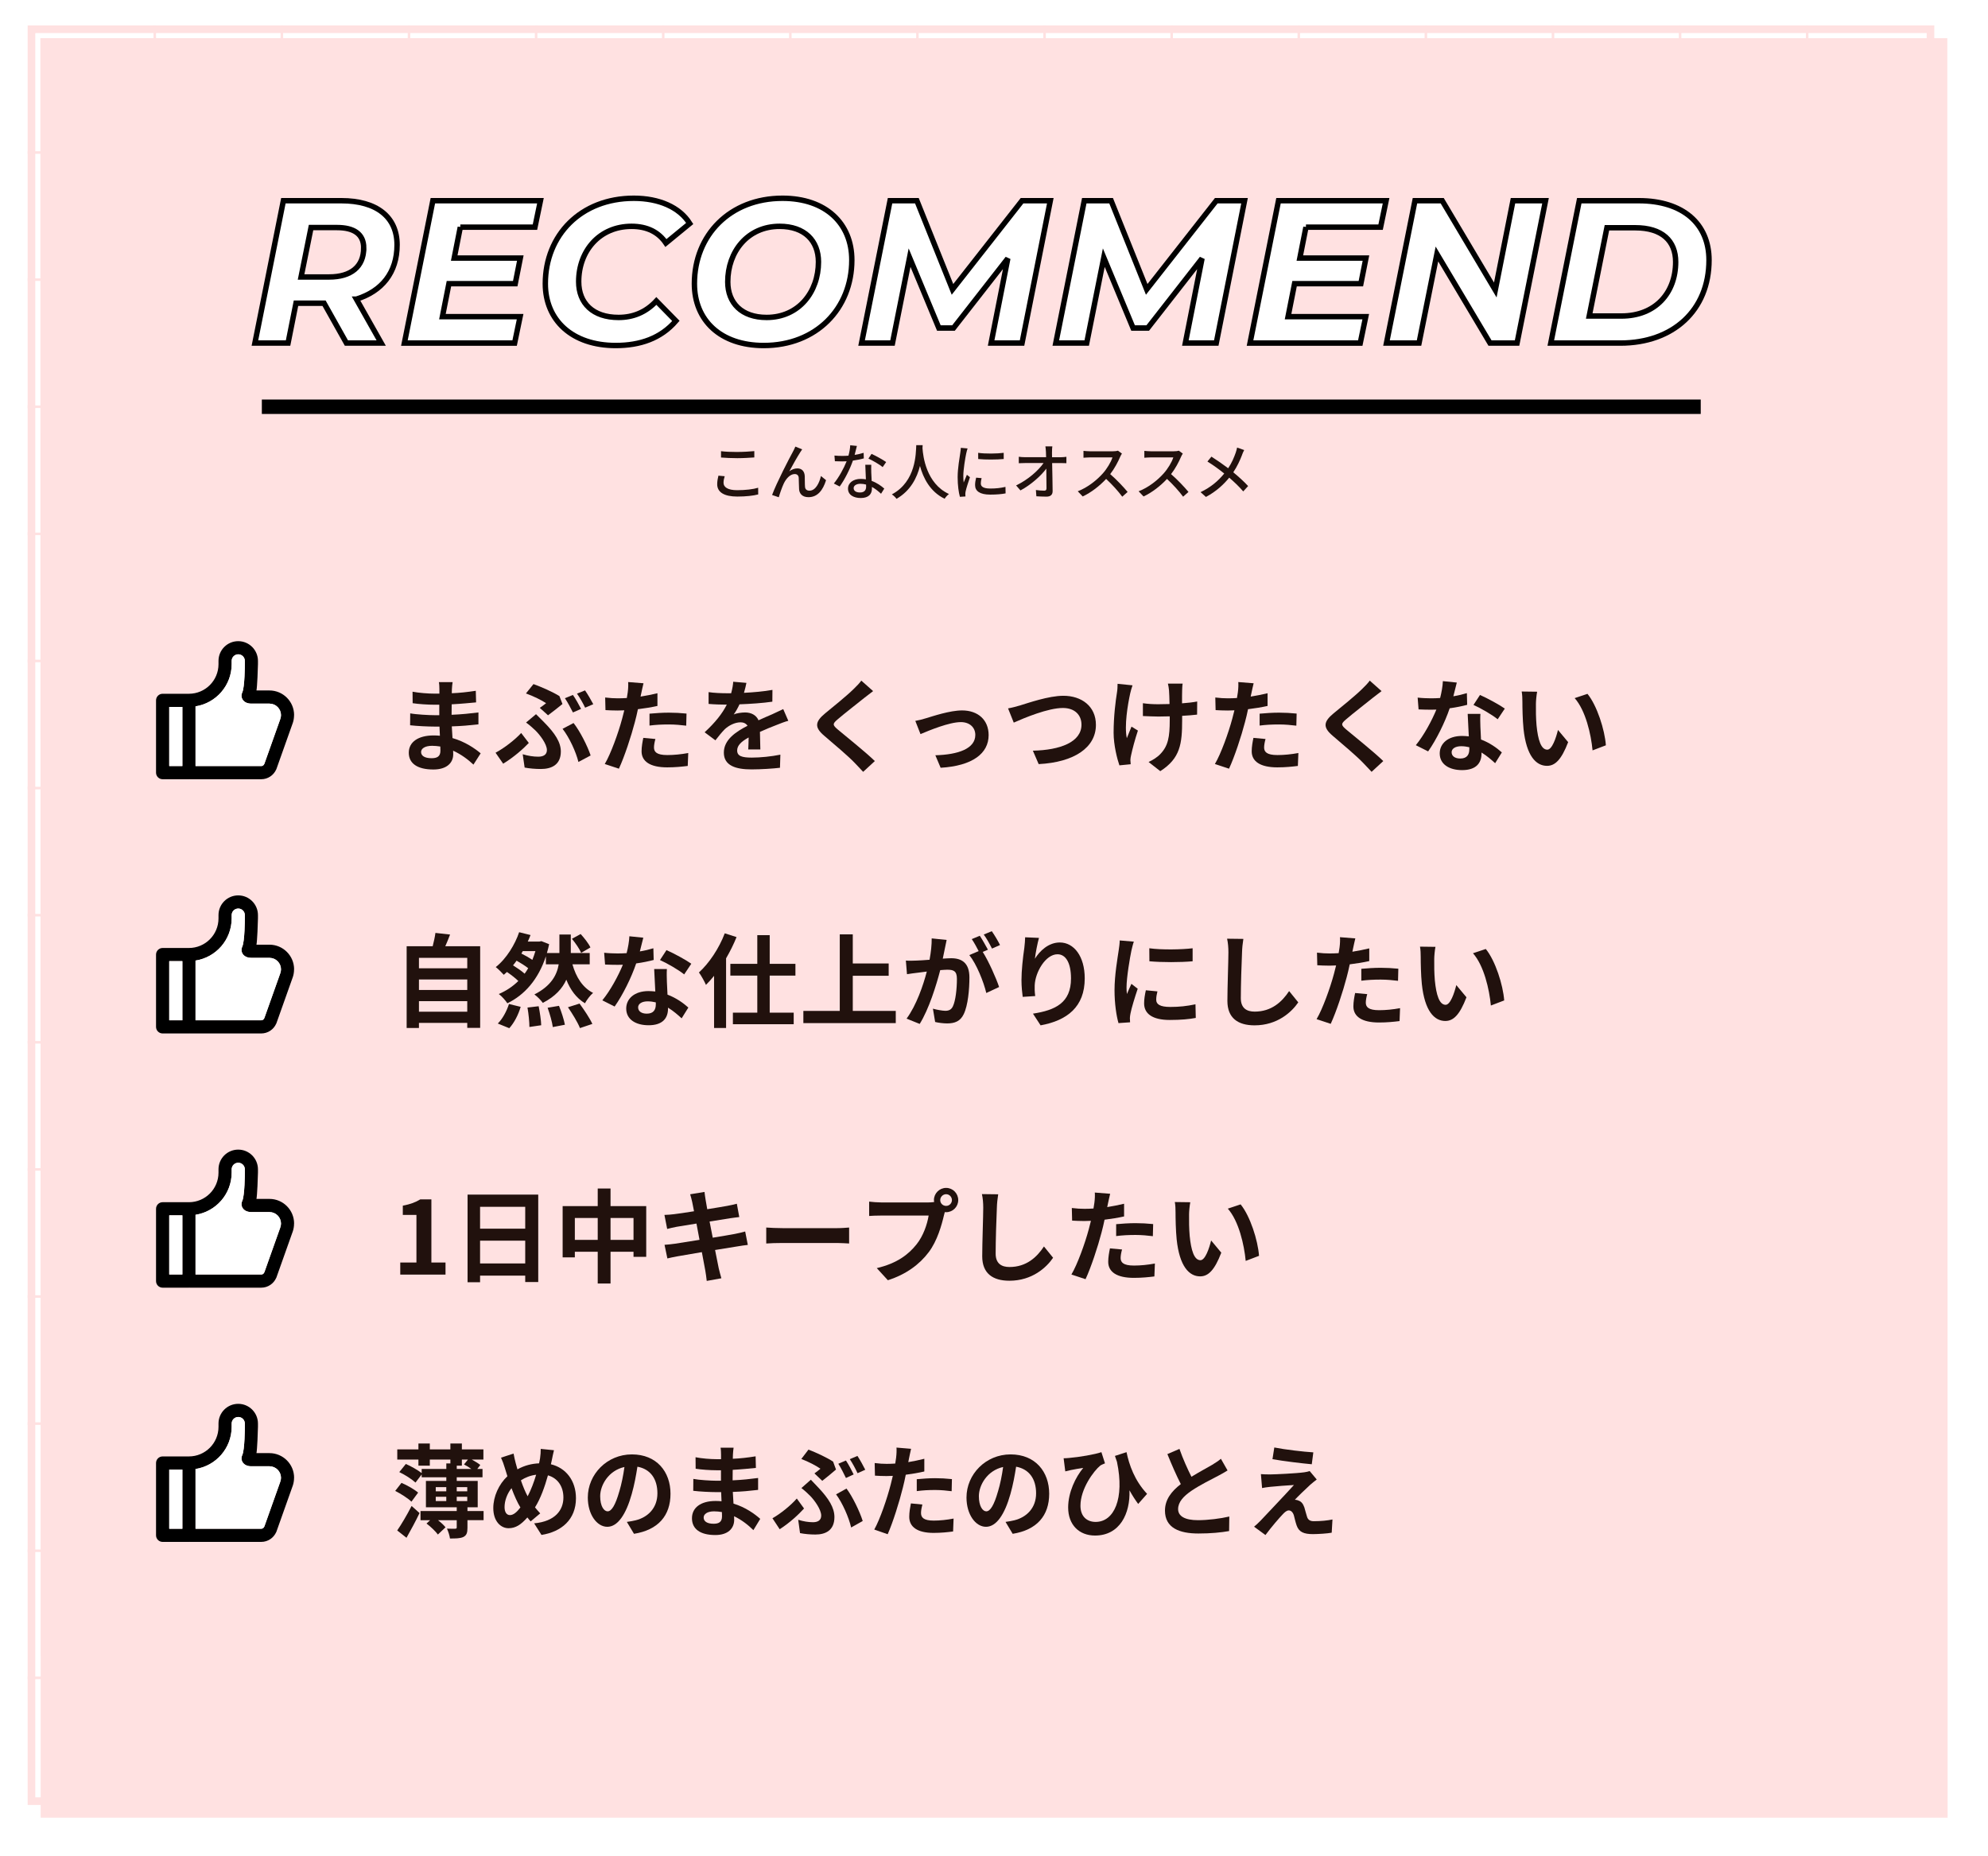 <?xml version="1.0" encoding="UTF-8"?><svg xmlns="http://www.w3.org/2000/svg" xmlns:xlink="http://www.w3.org/1999/xlink" viewBox="0 0 782 730"><defs><style>.cls-1{stroke-width:2.13px;}.cls-1,.cls-2{fill:#fff;}.cls-1,.cls-3{stroke:#000;}.cls-4{filter:url(#drop-shadow-1);}.cls-4,.cls-5{fill:#ffe1e1;}.cls-6{isolation:isolate;}.cls-3{stroke-width:5.67px;}.cls-3,.cls-7{fill:none;stroke-miterlimit:10;}.cls-7{stroke:#ffe1e1;}.cls-8{fill:#21110d;}.cls-9{mix-blend-mode:multiply;}</style><filter id="drop-shadow-1" filterUnits="userSpaceOnUse"><feOffset dx="5" dy="5"/><feGaussianBlur result="blur" stdDeviation="5"/><feFlood flood-color="#040000" flood-opacity=".25"/><feComposite in2="blur" operator="in"/><feComposite in="SourceGraphic"/></filter></defs><g class="cls-6"><g id="_レイヤー_2"><g id="_デザイン"><g><g><polygon class="cls-4" points="761 10.02 761.12 710 11 710 10.88 10 761 10.02"/><g class="cls-9"><path class="cls-5" d="M757.88,13V707H13.88V13H757.88m3-3H10.88V710H760.88V10h0Z"/><line class="cls-7" x1="60.88" y1="710" x2="60.88" y2="10"/><line class="cls-7" x1="110.88" y1="710" x2="110.88" y2="10"/><line class="cls-7" x1="160.88" y1="710" x2="160.88" y2="10"/><line class="cls-7" x1="210.88" y1="710" x2="210.88" y2="10"/><line class="cls-7" x1="260.88" y1="710" x2="260.88" y2="10"/><line class="cls-7" x1="310.88" y1="710" x2="310.88" y2="10"/><line class="cls-7" x1="360.88" y1="710" x2="360.88" y2="10"/><line class="cls-7" x1="410.88" y1="710" x2="410.88" y2="10"/><line class="cls-7" x1="460.88" y1="710" x2="460.88" y2="10"/><line class="cls-7" x1="510.88" y1="710" x2="510.88" y2="10"/><line class="cls-7" x1="560.88" y1="710" x2="560.88" y2="10"/><line class="cls-7" x1="610.88" y1="710" x2="610.88" y2="10"/><line class="cls-7" x1="660.88" y1="710" x2="660.88" y2="10"/><line class="cls-7" x1="710.88" y1="710" x2="710.88" y2="10"/><line class="cls-7" x1="10.88" y1="60" x2="760.88" y2="60"/><line class="cls-7" x1="10.88" y1="110" x2="760.88" y2="110"/><line class="cls-7" x1="10.88" y1="160" x2="760.88" y2="160"/><line class="cls-7" x1="10.88" y1="210" x2="760.88" y2="210"/><line class="cls-7" x1="10.88" y1="260" x2="760.88" y2="260"/><line class="cls-7" x1="10.88" y1="310" x2="760.88" y2="310"/><line class="cls-7" x1="10.88" y1="360" x2="760.88" y2="360"/><line class="cls-7" x1="10.88" y1="410" x2="760.88" y2="410"/><line class="cls-7" x1="10.88" y1="460" x2="760.88" y2="460"/><line class="cls-7" x1="10.88" y1="510" x2="760.88" y2="510"/><line class="cls-7" x1="10.88" y1="560" x2="760.88" y2="560"/><line class="cls-7" x1="10.88" y1="610" x2="760.88" y2="610"/><line class="cls-7" x1="10.88" y1="660" x2="760.88" y2="660"/></g></g><g><path class="cls-8" d="M157.45,496.62h6.36v-18.72h-5.36v-3.64c2.96-.56,5-1.32,6.88-2.48h4.36v24.84h5.56v4.76h-17.8v-4.76Z"/><path class="cls-8" d="M211.72,469.91v34.39h-5.12v-2.52h-17.76v2.6h-4.92v-34.47h27.79Zm-22.88,4.8v8.6h17.76v-8.6h-17.76Zm17.76,22.28v-8.96h-17.76v8.96h17.76Z"/><path class="cls-8" d="M254.2,474.43v19.96h-5v-2h-9.04v12.48h-5.04v-12.48h-9v2.2h-4.8v-20.16h13.8v-6.92h5.04v6.92h14.04Zm-19.08,13.28v-8.6h-9v8.6h9Zm14.08,0v-8.6h-9.04v8.6h9.04Z"/><path class="cls-8" d="M294.16,489.7c-1.04,.08-2.68,.36-4.2,.6-1.92,.32-5.16,.84-8.68,1.4,.64,3.28,1.2,5.96,1.44,7.2,.28,1.2,.68,2.64,1.04,3.92l-5.76,1.04c-.2-1.52-.32-2.88-.56-4.04-.2-1.16-.72-3.92-1.36-7.28-4.08,.68-7.84,1.32-9.56,1.64-1.72,.32-3.08,.6-4,.84l-1.12-5.36c1.08-.04,2.88-.28,4.16-.44,1.84-.28,5.56-.88,9.6-1.52l-1.2-6.4c-3.52,.56-6.6,1.08-7.84,1.28-1.4,.28-2.48,.52-3.68,.84l-1.08-5.52c1.28-.04,2.48-.12,3.72-.28,1.4-.16,4.48-.6,7.92-1.16-.32-1.68-.6-3-.72-3.64-.24-1.12-.52-2.08-.8-3.04l5.64-.92c.12,.8,.24,2.16,.44,3.12,.08,.56,.32,1.88,.64,3.68,3.4-.56,6.44-1.04,7.88-1.32,1.28-.24,2.8-.56,3.76-.84l.96,5.24c-.88,.08-2.48,.32-3.68,.48l-8,1.28,1.24,6.36c3.6-.6,6.88-1.12,8.68-1.48,1.56-.32,3.04-.64,4.08-.96l1.04,5.28Z"/><path class="cls-8" d="M301.41,482.86c1.44,.12,4.36,.24,6.44,.24h21.48c1.84,0,3.64-.16,4.68-.24v6.28c-.96-.04-3-.2-4.68-.2h-21.48c-2.28,0-4.96,.08-6.44,.2v-6.28Z"/><path class="cls-8" d="M365.17,472.99c.56,0,1.4-.04,2.28-.16-.04-.24-.08-.48-.08-.76,0-2.64,2.16-4.8,4.8-4.8s4.76,2.16,4.76,4.8-2.16,4.76-4.76,4.76c-.16,0-.36,0-.52-.04l-.32,1.2c-.92,3.92-2.64,10.12-6,14.56-3.6,4.8-8.92,8.76-16.08,11.04l-4.36-4.76c7.96-1.88,12.44-5.32,15.68-9.4,2.64-3.32,4.16-7.84,4.72-11.28h-18.64c-1.84,0-3.72,.08-4.76,.16v-5.64c1.16,.16,3.44,.32,4.76,.32h18.52Zm9.28-.92c0-1.28-1.04-2.32-2.28-2.32s-2.32,1.04-2.32,2.32,1.04,2.28,2.32,2.28,2.28-1.04,2.28-2.28Z"/><path class="cls-8" d="M392.65,469.79c-.28,1.68-.48,3.68-.52,5.28-.2,4.24-.48,13.12-.48,18.04,0,4,2.4,5.28,5.44,5.28,6.56,0,10.72-3.76,13.56-8.08l3.6,4.44c-2.56,3.76-8.16,9.04-17.2,9.04-6.48,0-10.68-2.84-10.68-9.6,0-5.32,.4-15.72,.4-19.12,0-1.88-.16-3.8-.52-5.36l6.4,.08Z"/><path class="cls-8" d="M442.17,478.5c-2.36,.52-5.04,.96-7.68,1.28-.36,1.72-.76,3.48-1.2,5.08-1.44,5.56-4.12,13.68-6.28,18.32l-5.56-1.84c2.36-3.96,5.36-12.28,6.84-17.84,.28-1.04,.56-2.16,.84-3.28-.92,.04-1.8,.08-2.6,.08-1.92,0-3.4-.08-4.8-.16l-.12-4.96c2.04,.24,3.36,.32,5,.32,1.16,0,2.32-.04,3.52-.12,.16-.88,.28-1.64,.36-2.28,.2-1.48,.24-3.08,.16-4l6.04,.48c-.28,1.08-.64,2.84-.84,3.72l-.32,1.52c2.24-.36,4.48-.8,6.64-1.32v5Zm-.8,13c-.32,1.12-.56,2.44-.56,3.32,0,1.72,1,3,5.24,3,2.64,0,5.4-.28,8.24-.8l-.2,5.08c-2.24,.28-4.92,.56-8.08,.56-6.68,0-10.08-2.32-10.08-6.32,0-1.8,.36-3.72,.68-5.28l4.76,.44Zm-2.32-9.96c2.2-.2,5.04-.4,7.6-.4,2.24,0,4.64,.12,6.96,.36l-.12,4.76c-1.96-.24-4.4-.48-6.8-.48-2.76,0-5.16,.12-7.64,.44v-4.68Z"/><path class="cls-8" d="M467.73,477.71c-.04,2.56,0,5.56,.24,8.4,.56,5.72,1.76,9.6,4.24,9.6,1.88,0,3.44-4.64,4.2-7.76l4,4.8c-2.64,6.88-5.12,9.32-8.32,9.32-4.32,0-8.12-3.92-9.24-14.56-.36-3.64-.44-8.24-.44-10.68,0-1.12-.04-2.8-.28-4l6.08,.08c-.28,1.4-.48,3.72-.48,4.8Zm27.52,16.28l-5.24,2c-.6-6.36-2.72-15.68-7.04-20.56l5.04-1.68c3.76,4.6,6.8,14.16,7.24,20.24Z"/></g><g><path class="cls-8" d="M188.88,372.21v32.11h-5.08v-1.96h-19v2h-4.84v-32.15h10.24c.44-1.72,.88-3.64,1.08-5.24l5.76,.64c-.6,1.6-1.24,3.16-1.88,4.6h13.72Zm-24.08,4.56v4.12h19v-4.12h-19Zm0,8.52v4.12h19v-4.12h-19Zm19,12.68v-4.16h-19v4.16h19Z"/><path class="cls-8" d="M225.17,379.33c1.44,5.04,3.96,9.12,8.12,11.24-1.08,.88-2.52,2.8-3.2,4.08-3.4-2.08-5.72-5.24-7.32-9.28-1.52,3.4-4.32,6.6-9.24,9.12-.76-1.04-2.16-2.48-3.32-3.32,6.64-3.36,8.88-7.72,9.56-11.84h-5.04v-3.16c-3,9.16-8.44,15.24-15.16,18.48-.68-1.08-2.32-2.92-3.36-3.64,2.88-1.24,5.48-2.96,7.68-5.12-1.12-1.12-2.84-2.44-4.48-3.56-.4,.4-.84,.76-1.24,1.12-.8-.88-2.2-2.32-3.16-3.04,4.24-3.32,7.64-9.04,9.2-13.72l4.48,1.12c-.32,.84-.68,1.72-1.08,2.56h4.6l.76-.16,3.04,1.2c-.24,1.2-.56,2.36-.88,3.48h4.92v-7.28h4.48v7.28h7.44v4.44h-6.8Zm-29.36,23.28c1.76-1.68,3.48-4.76,4.4-7.68l4.6,1.12c-.88,3.04-2.56,6.32-4.48,8.4l-4.52-1.84Zm11.96-21.76c-1.16-.92-2.92-2.04-4.56-2.96-.44,.64-.92,1.24-1.4,1.84,1.6,1,3.36,2.2,4.56,3.28,.52-.68,.96-1.4,1.4-2.16Zm-2.12-6.72l-.56,.96c1.48,.72,3.08,1.64,4.32,2.48,.44-1.08,.84-2.24,1.2-3.44h-4.96Zm6.24,21.68c.48,2.44,.96,5.6,1,7.48l-4.64,.68c0-1.92-.32-5.2-.76-7.64l4.4-.52Zm8-.16c.96,2.36,1.96,5.48,2.32,7.44l-4.76,.92c-.24-1.92-1.16-5.16-2.04-7.6l4.48-.76Zm8.08-.88c1.8,2.44,4.04,5.8,5.04,8l-4.88,1.64c-.8-2.12-2.96-5.64-4.72-8.2l4.56-1.44Zm.64-19.96c-.64-1.52-2.24-3.84-3.64-5.52l3.44-1.88c1.44,1.6,3.16,3.76,3.84,5.28l-3.64,2.12Z"/><path class="cls-8" d="M257.13,377.61c-1.8,.48-4.24,1-6.88,1.36-1.88,5.56-5.28,12.44-8.48,16.96l-4.84-2.44c3.2-3.88,6.32-9.72,8.08-14-.68,.04-1.36,.04-2.04,.04-1.64,0-3.24-.04-4.96-.12l-.36-4.64c1.72,.2,3.84,.28,5.28,.28,1.16,0,2.36-.04,3.56-.12,.56-2.2,1-4.6,1.08-6.64l5.48,.56c-.32,1.28-.8,3.28-1.36,5.4,1.92-.32,3.76-.76,5.32-1.24l.12,4.6Zm5.2,3.56c-.12,1.68-.04,3.32,0,5.08,.04,1.12,.12,3.04,.24,5,3.4,1.28,6.2,3.28,8.2,5.08l-2.64,4.24c-1.4-1.28-3.2-2.88-5.36-4.2v.36c0,3.68-2,6.56-7.64,6.56-4.92,0-8.8-2.2-8.8-6.56,0-3.88,3.24-6.88,8.76-6.88,.92,0,1.84,.08,2.68,.16-.12-2.96-.32-6.44-.44-8.84h5Zm-4.36,13.12c-1.04-.24-2.08-.4-3.2-.4-2.28,0-3.76,.96-3.76,2.36,0,1.48,1.24,2.48,3.4,2.48,2.68,0,3.56-1.56,3.56-3.68v-.76Zm11.16-11c-2.28-1.84-6.8-4.44-9.52-5.64l2.56-3.92c2.84,1.24,7.76,3.92,9.76,5.36l-2.8,4.2Z"/><path class="cls-8" d="M289.73,368.61c-1.12,2.8-2.52,5.6-4.12,8.36v27.4h-4.72v-20.52c-1.04,1.32-2.12,2.48-3.2,3.56-.48-1.16-1.88-3.72-2.76-4.88,4.04-3.68,7.92-9.48,10.16-15.4l4.64,1.48Zm13.04,15.16v14.56h9.44v4.56h-23.92v-4.56h9.6v-14.56h-10.6v-4.64h10.6v-11.28h4.88v11.28h10.12v4.64h-10.12Z"/><path class="cls-8" d="M352.36,397.65v4.8h-36.35v-4.8h14.32v-30.11h5.12v11.44h14.12v4.84h-14.12v13.84h16.92Z"/><path class="cls-8" d="M372.37,369.73c-.24,1.04-.48,2.28-.68,3.28-.24,1.2-.56,2.64-.84,4.08,1.32-.08,2.52-.16,3.32-.16,4.2,0,7.16,1.88,7.16,7.56,0,4.68-.56,11-2.24,14.44-1.32,2.76-3.48,3.64-6.52,3.64-1.48,0-3.4-.24-4.72-.56l-.88-5.24c1.52,.44,3.84,.84,4.88,.84,1.32,0,2.32-.4,2.96-1.72,1.08-2.2,1.6-6.92,1.6-10.84,0-3.16-1.36-3.6-3.84-3.6-.64,0-1.6,.08-2.72,.16-1.56,6-4.44,15.32-8.08,21.16l-5.16-2.08c3.84-5.2,6.56-13.12,7.96-18.52-1.4,.16-2.64,.32-3.4,.44-1.12,.12-3.16,.4-4.4,.6l-.44-5.36c1.44,.12,2.76,.04,4.2,0,1.24-.04,3.12-.16,5.12-.32,.56-3.04,.88-5.92,.84-8.4l5.88,.6Zm14.2,4.72c2.32,3.64,5.28,10.32,6.44,13.8l-5.04,2.36c-1.04-4.4-3.84-11.4-6.68-14.92l3.68-1.56c-.8-1.52-1.8-3.44-2.72-4.72l3.16-1.32c1,1.48,2.4,4,3.2,5.48l-2.04,.88Zm3.64-1.32c-.84-1.68-2.12-4.04-3.24-5.52l3.16-1.32c1.08,1.52,2.56,4.04,3.24,5.44l-3.16,1.4Z"/><path class="cls-8" d="M408.69,368.93c-.56,1.96-1.36,6-1.6,8.2,1.88-3.04,5.32-6.4,9.8-6.4,5.52,0,9.8,5.4,9.8,14.12,0,11.2-6.88,16.56-17.36,18.48l-3-4.6c8.8-1.36,14.96-4.24,14.96-13.84,0-6.12-2.04-9.52-5.32-9.52-4.68,0-8.76,7.04-8.96,12.24-.04,1.08-.04,2.36,.2,4.2l-4.92,.32c-.2-1.52-.48-3.96-.48-6.6,0-3.68,.52-8.6,1.12-12.68,.2-1.44,.28-3.04,.32-4.16l5.44,.24Z"/><path class="cls-8" d="M446.01,370.41c-.32,.8-.8,2.8-.96,3.52-.56,2.64-1.92,10.56-1.92,14.52,0,.76,.04,1.72,.16,2.56,.56-1.4,1.2-2.72,1.76-4l2.48,1.92c-1.12,3.32-2.44,7.6-2.84,9.72-.12,.56-.24,1.44-.24,1.84,.04,.44,.04,1.08,.08,1.64l-4.56,.32c-.8-2.76-1.56-7.6-1.56-12.96,0-5.96,1.2-12.64,1.64-15.68,.16-1.12,.4-2.64,.4-3.88l5.56,.48Zm9.28,19.56c-.32,1.28-.48,2.24-.48,3.32,0,1.76,1.52,2.8,5.52,2.8,3.56,0,6.48-.32,9.92-1.04l.12,5.36c-2.56,.48-5.76,.8-10.24,.8-6.84,0-10.08-2.48-10.08-6.52,0-1.64,.28-3.32,.68-5.16l4.56,.44Zm13.84-16.96v5.12c-4.88,.44-12.04,.44-17,0l-.04-5.12c4.88,.68,12.76,.52,17.04,0Z"/><path class="cls-8" d="M489.09,369.33c-.28,1.68-.48,3.68-.52,5.28-.2,4.24-.48,13.12-.48,18.04,0,4,2.4,5.28,5.44,5.28,6.56,0,10.72-3.76,13.56-8.08l3.6,4.44c-2.56,3.76-8.16,9.04-17.2,9.04-6.48,0-10.68-2.84-10.68-9.6,0-5.32,.4-15.72,.4-19.12,0-1.88-.16-3.8-.52-5.36l6.4,.08Z"/><path class="cls-8" d="M538.61,378.05c-2.36,.52-5.04,.96-7.68,1.28-.36,1.72-.76,3.48-1.2,5.08-1.44,5.56-4.12,13.68-6.28,18.32l-5.56-1.84c2.36-3.96,5.36-12.28,6.84-17.84,.28-1.04,.56-2.16,.84-3.28-.92,.04-1.8,.08-2.6,.08-1.92,0-3.4-.08-4.8-.16l-.12-4.96c2.04,.24,3.36,.32,5,.32,1.16,0,2.32-.04,3.52-.12,.16-.88,.28-1.64,.36-2.28,.2-1.48,.24-3.08,.16-4l6.04,.48c-.28,1.08-.64,2.84-.84,3.72l-.32,1.52c2.24-.36,4.48-.8,6.64-1.32v5Zm-.8,13c-.32,1.12-.56,2.44-.56,3.32,0,1.72,1,3,5.24,3,2.64,0,5.4-.28,8.24-.8l-.2,5.08c-2.24,.28-4.92,.56-8.08,.56-6.68,0-10.08-2.32-10.08-6.32,0-1.8,.36-3.72,.68-5.28l4.76,.44Zm-2.32-9.96c2.2-.2,5.04-.4,7.6-.4,2.24,0,4.64,.12,6.96,.36l-.12,4.76c-1.96-.24-4.4-.48-6.8-.48-2.76,0-5.16,.12-7.64,.44v-4.68Z"/><path class="cls-8" d="M564.17,377.25c-.04,2.56,0,5.56,.24,8.4,.56,5.72,1.76,9.6,4.24,9.6,1.88,0,3.44-4.64,4.2-7.76l4,4.8c-2.64,6.88-5.12,9.32-8.32,9.32-4.32,0-8.12-3.92-9.24-14.56-.36-3.64-.44-8.24-.44-10.68,0-1.12-.04-2.8-.28-4l6.08,.08c-.28,1.4-.48,3.72-.48,4.8Zm27.52,16.28l-5.24,2c-.6-6.36-2.72-15.68-7.04-20.56l5.04-1.68c3.76,4.6,6.8,14.16,7.24,20.24Z"/></g><g><path class="cls-8" d="M186.24,300.77c-2.12-2-4.84-4.04-8-5.48,.04,.52,.04,1,.04,1.4,0,3.4-2.56,6-7.8,6-6.32,0-9.68-2.4-9.68-6.6s3.68-6.8,9.8-6.8c.84,0,1.64,.04,2.44,.12-.08-1.2-.12-2.44-.16-3.6h-2.04c-2.32,0-6.88-.2-9.52-.52l.04-4.68c2.28,.44,7.44,.72,9.56,.72h1.88v-4.12h-1.88c-2.52,0-6.32-.24-8.6-.6l-.04-4.52c2.48,.48,6.16,.76,8.6,.76h1.96v-1.8c0-.72-.04-1.96-.2-2.72h5.4c-.12,.8-.24,1.8-.28,2.8l-.04,1.56c3.08-.12,6-.44,9.44-.96l.12,4.56c-2.6,.24-5.8,.56-9.6,.76l-.04,4.12c4-.16,7.32-.52,10.56-.92v4.68c-3.56,.4-6.64,.68-10.48,.8,.08,1.48,.16,3.08,.28,4.6,5,1.44,8.8,4.08,11.08,6l-2.84,4.44Zm-13.04-7.12c-1.04-.16-2.12-.28-3.24-.28-2.8,0-4.32,1.08-4.32,2.44,0,1.48,1.4,2.44,4.12,2.44,2.12,0,3.48-.64,3.48-2.92,0-.44,0-1-.04-1.68Z"/><path class="cls-8" d="M197.93,300.41l-3-4.32c3.4-1.8,7.72-5.16,10.08-7.76l3,3.92c-2.2,2.32-5.84,5.56-10.08,8.16Zm7.68-3.72c2.16,.64,4.2,.96,6.12,.96s3.4-.72,3.4-2.6c0-2.4-2.76-6-4.52-7.72-1-.96-2.36-2.16-3.68-3.12l3.92-3.28c1.16,1.2,2.2,2.16,3.2,3.2,4.24,4.28,6.56,7.84,6.56,11.48,0,5.32-3.76,6.88-7.88,6.88-2.16,0-4.48-.2-6.36-.56l-.76-5.24Zm6.72-18.24c.96-.64,1.92-1.4,2.48-1.84-1.72-1.16-4.92-2.76-7.92-3.84l2.96-3.68c3.28,1.2,7.48,3.04,10.2,4.72l1.2,3.12c-1.08,.88-4.12,3.32-5.68,4.44l-3.24-2.92Zm15.2,21.28c-.96-3.96-3.6-9.68-6.24-13.04l4.32-2.28c2.44,3.04,5.52,9.08,6.72,12.76l-4.8,2.56Zm1.04-20.88l-3.2,1.4c-.84-1.64-2.08-4.04-3.16-5.6l3.16-1.28c1.04,1.48,2.44,4,3.2,5.48Zm4.8-1.84l-3.2,1.36c-.8-1.68-2.12-4-3.2-5.52l3.16-1.28c1.04,1.48,2.52,4.04,3.24,5.44Z"/><path class="cls-8" d="M258.61,277.69c-2.36,.52-5.04,.96-7.68,1.28-.36,1.72-.76,3.48-1.2,5.08-1.44,5.56-4.12,13.68-6.28,18.32l-5.56-1.84c2.36-3.96,5.36-12.28,6.84-17.84,.28-1.04,.56-2.16,.84-3.28-.92,.04-1.8,.08-2.6,.08-1.92,0-3.4-.08-4.8-.16l-.12-4.96c2.04,.24,3.36,.32,5,.32,1.16,0,2.32-.04,3.52-.12,.16-.88,.28-1.64,.36-2.28,.2-1.48,.24-3.08,.16-4l6.04,.48c-.28,1.08-.64,2.84-.84,3.72l-.32,1.52c2.24-.36,4.48-.8,6.64-1.32v5Zm-.8,13c-.32,1.12-.56,2.44-.56,3.32,0,1.72,1,3,5.24,3,2.64,0,5.4-.28,8.24-.8l-.2,5.08c-2.24,.28-4.92,.56-8.08,.56-6.68,0-10.08-2.32-10.08-6.32,0-1.8,.36-3.72,.68-5.28l4.76,.44Zm-2.32-9.96c2.2-.2,5.04-.4,7.6-.4,2.24,0,4.64,.12,6.96,.36l-.12,4.76c-1.96-.24-4.4-.48-6.8-.48-2.76,0-5.16,.12-7.64,.44v-4.68Z"/><path class="cls-8" d="M294.33,294.81c.08-1.16,.12-3,.16-4.72-2.92,1.6-4.52,3.16-4.52,5.12,0,2.2,1.88,2.8,5.76,2.8,3.36,0,7.76-.44,11.24-1.16l-.16,5.16c-2.64,.32-7.48,.64-11.2,.64-6.2,0-10.88-1.48-10.88-6.6s4.8-8.24,9.32-10.56c-.64-1-1.68-1.36-2.76-1.36-2.24,0-4.68,1.28-6.2,2.72-1.2,1.2-2.32,2.64-3.68,4.36l-4.24-3.16c4.16-3.84,6.96-7.36,8.72-10.88h-.48c-1.6,0-4.52-.08-6.68-.28v-4.64c2,.32,4.96,.44,6.96,.44h1.92c.48-1.8,.76-3.4,.8-4.52l5.2,.44c-.2,.96-.48,2.32-.96,3.92,3.72-.2,7.72-.52,11.2-1.16l-.04,4.64c-3.8,.56-8.68,.88-12.92,1.04-.64,1.4-1.44,2.84-2.28,4,1.04-.52,3.16-.8,4.48-.8,2.4,0,4.4,1.04,5.28,3.08,2.04-.96,3.72-1.64,5.36-2.36,1.52-.68,2.92-1.36,4.36-2.04l2,4.6c-1.28,.32-3.36,1.12-4.72,1.68-1.76,.68-4,1.56-6.44,2.68,.04,2.2,.12,5.12,.16,6.92h-4.76Z"/><path class="cls-8" d="M343.45,271.85c-1.24,.92-2.56,1.96-3.48,2.68-2.56,2.08-7.8,6.12-10.44,8.4-2.12,1.8-2.08,2.24,.08,4.08,2.96,2.52,10.6,8.56,14.52,12.36l-4.6,4.24c-1.12-1.24-2.36-2.48-3.48-3.68-2.16-2.28-8.2-7.44-11.84-10.52-3.92-3.32-3.6-5.52,.36-8.8,3.08-2.52,8.52-6.92,11.2-9.56,1.12-1.08,2.4-2.4,3.04-3.32l4.64,4.12Z"/><path class="cls-8" d="M364.25,282.53c2.68-.8,9.4-3.08,14.2-3.08,6.24,0,10.44,3.72,10.44,9.72,0,7.16-6.28,12.08-18.88,12.84l-2.08-4.92c9-.24,15.72-2.6,15.72-8,0-2.96-2.24-5.04-5.68-5.04-4.6,0-12.48,3.28-15.88,4.72l-2.04-5.2c1.16-.2,3-.64,4.2-1.04Z"/><path class="cls-8" d="M401.37,277.45c3.08-.92,11.12-3.76,16.92-3.76,7.16,0,12.8,4.12,12.8,11.44,0,8.96-8.56,14.72-22.52,15.44l-2.28-5.28c10.72-.24,19.12-3.36,19.12-10.24,0-3.72-2.56-6.56-7.32-6.56-5.84,0-15.2,3.92-19.32,5.76l-2.24-5.6c1.44-.24,3.4-.76,4.84-1.2Z"/><path class="cls-8" d="M445.49,269.58c-.32,.96-.76,2.36-.92,3.2-.96,4.4-2.36,12.68-1.32,17.6,.52-1.2,1.2-3.12,1.84-4.56l2.52,1.56c-1.16,3.44-2.2,7.44-2.68,9.68-.16,.6-.28,1.48-.28,1.92,.04,.4,.08,1.08,.12,1.64l-4.44,.44c-.84-2.4-2.28-7.92-2.28-12.84,0-6.48,.8-12.6,1.32-15.8,.2-1.12,.24-2.44,.24-3.44l5.88,.6Zm25.4,11.52c-1.6,.2-3.64,.36-5.88,.48v1.64c0,9.36-.72,15.08-8.6,20.12l-4.6-3.6c1.52-.68,3.52-1.92,4.64-3.16,3.04-3.16,3.68-6.68,3.68-13.36v-1.44c-1.48,.04-3,.08-4.44,.08-1.72,0-4.16-.12-6.12-.2v-5.04c1.96,.28,3.88,.4,6,.4,1.44,0,2.96-.04,4.48-.08-.04-2.2-.12-4.24-.2-5.32-.08-.84-.24-2.04-.44-2.72h5.8c-.16,.88-.16,1.8-.2,2.68s-.04,2.92-.04,5.08c2.24-.16,4.32-.4,5.96-.72l-.04,5.16Z"/><path class="cls-8" d="M498.61,277.69c-2.36,.52-5.04,.96-7.68,1.28-.36,1.72-.76,3.48-1.2,5.08-1.44,5.56-4.12,13.68-6.28,18.32l-5.56-1.84c2.36-3.96,5.36-12.28,6.84-17.84,.28-1.04,.56-2.16,.84-3.28-.92,.04-1.8,.08-2.6,.08-1.92,0-3.4-.08-4.8-.16l-.12-4.96c2.04,.24,3.36,.32,5,.32,1.16,0,2.32-.04,3.52-.12,.16-.88,.28-1.64,.36-2.28,.2-1.48,.24-3.08,.16-4l6.04,.48c-.28,1.08-.64,2.84-.84,3.72l-.32,1.52c2.24-.36,4.48-.8,6.64-1.32v5Zm-.8,13c-.32,1.12-.56,2.44-.56,3.32,0,1.72,1,3,5.24,3,2.64,0,5.4-.28,8.24-.8l-.2,5.08c-2.24,.28-4.92,.56-8.08,.56-6.68,0-10.08-2.32-10.08-6.32,0-1.8,.36-3.72,.68-5.28l4.76,.44Zm-2.32-9.96c2.2-.2,5.04-.4,7.6-.4,2.24,0,4.64,.12,6.96,.36l-.12,4.76c-1.96-.24-4.4-.48-6.8-.48-2.76,0-5.16,.12-7.64,.44v-4.68Z"/><path class="cls-8" d="M543.45,271.85c-1.24,.92-2.56,1.96-3.48,2.68-2.56,2.08-7.8,6.12-10.44,8.4-2.12,1.8-2.08,2.24,.08,4.08,2.96,2.52,10.6,8.56,14.52,12.36l-4.6,4.24c-1.12-1.24-2.36-2.48-3.48-3.68-2.16-2.28-8.2-7.44-11.84-10.52-3.92-3.32-3.6-5.52,.36-8.8,3.08-2.52,8.52-6.92,11.2-9.56,1.12-1.08,2.4-2.4,3.04-3.32l4.64,4.12Z"/><path class="cls-8" d="M577.13,277.25c-1.8,.48-4.24,1-6.88,1.36-1.88,5.56-5.28,12.44-8.48,16.96l-4.84-2.44c3.2-3.88,6.32-9.72,8.08-14-.68,.04-1.36,.04-2.04,.04-1.64,0-3.24-.04-4.96-.12l-.36-4.64c1.72,.2,3.84,.28,5.28,.28,1.16,0,2.36-.04,3.56-.12,.56-2.2,1-4.6,1.08-6.64l5.48,.56c-.32,1.28-.8,3.28-1.36,5.4,1.92-.32,3.76-.76,5.32-1.24l.12,4.6Zm5.2,3.56c-.12,1.68-.04,3.32,0,5.08,.04,1.12,.12,3.04,.24,5,3.4,1.28,6.2,3.28,8.2,5.08l-2.64,4.24c-1.4-1.28-3.2-2.88-5.36-4.2v.36c0,3.68-2,6.56-7.64,6.56-4.92,0-8.8-2.2-8.8-6.56,0-3.88,3.24-6.88,8.76-6.88,.92,0,1.84,.08,2.68,.16-.12-2.96-.32-6.44-.44-8.84h5Zm-4.36,13.12c-1.04-.24-2.08-.4-3.2-.4-2.28,0-3.76,.96-3.76,2.36,0,1.48,1.24,2.48,3.4,2.48,2.68,0,3.56-1.56,3.56-3.68v-.76Zm11.16-11c-2.28-1.84-6.8-4.44-9.52-5.64l2.56-3.92c2.84,1.24,7.76,3.92,9.76,5.36l-2.8,4.2Z"/><path class="cls-8" d="M604.17,276.89c-.04,2.56,0,5.56,.24,8.4,.56,5.72,1.76,9.6,4.24,9.6,1.88,0,3.44-4.64,4.2-7.76l4,4.8c-2.64,6.88-5.12,9.32-8.32,9.32-4.32,0-8.12-3.92-9.24-14.56-.36-3.64-.44-8.24-.44-10.68,0-1.12-.04-2.8-.28-4l6.08,.08c-.28,1.4-.48,3.72-.48,4.8Zm27.52,16.28l-5.24,2c-.6-6.36-2.72-15.68-7.04-20.56l5.04-1.68c3.76,4.6,6.8,14.16,7.24,20.24Z"/></g><g><path class="cls-8" d="M161.84,590.7c-1.33-1.32-4.18-3.12-6.38-4.24l2.47-3.16c2.17,.92,5.09,2.56,6.54,3.84l-2.62,3.56Zm28.38,7.28h-6.34v2.96c0,1.96-.3,2.96-1.6,3.64-1.29,.6-3,.6-5.28,.6-.15-1.2-.68-2.76-1.18-3.88,1.33,.04,2.85,.08,3.23,.04,.46-.04,.61-.12,.61-.52v-2.84h-7.37c1.18,.92,2.32,1.96,2.96,2.8l-3,2.84c-.91-1.24-2.85-3.12-4.48-4.32l1.44-1.32h-3.8v-3.6h14.25v-1.48h-12.12v-10.36h8.02v-1.44h-9.69v-1.12l-2.43,3.2c-1.37-1.28-4.18-3.08-6.38-4.12l2.58-3.2c2.01,.88,4.71,2.4,6.23,3.6v-1.64h9.69v-2.16h1.6v-1.52h-8.09v2.4h-4.48v-2.4h-8.32v-4h8.32v-2.32h4.48v2.32h8.09v-2.32h4.52v2.32h8.47v4h-4.56c1.25,.68,2.55,1.48,3.34,2.12l-1.18,1.56h2.05v3.28h-10.14v1.44h8.25v10.36h-4.03v1.48h6.34v3.6Zm-33.97,4.04c1.6-2.32,3.84-6.08,5.66-9.64l3.12,2.8c-1.52,3.2-3.42,6.68-5.13,9.72l-3.65-2.88Zm15.16-15.4h4.14v-1.64h-4.14v1.64Zm0,3.84h4.14v-1.68h-4.14v1.68Zm8.25-12.64h5.74c-.91-.68-1.98-1.32-2.89-1.76l1.56-1.92h-2.39v2.4h-2.01v1.28Zm0,7.16v1.64h4.14v-1.64h-4.14Zm4.14,5.48v-1.68h-4.14v1.68h4.14Z"/><path class="cls-8" d="M216.68,575.98c5.89,1.4,9.88,6.4,9.88,13.36,0,8.4-5.7,13.2-13.56,14.44l-2.89-4.56c8.28-.76,11.51-5.2,11.51-10.16,0-4.4-2.28-7.64-6.08-8.72-1.29,4.6-2.92,9.16-5.09,12.6,.68,.84,1.37,1.64,2.05,2.36l-3.76,3.16c-.46-.52-.91-1.04-1.29-1.56-2.54,2.88-4.63,4.24-7.41,4.24-3.12,0-6-2.8-6-7.92,0-4.56,2.17-9.36,5.55-12.52-.34-1.04-.68-2.12-.99-3.2-.42-1.44-.87-2.68-1.52-4.12l4.94-1.6c.23,1.28,.53,2.6,.84,3.76,.19,.76,.42,1.6,.68,2.44,2.85-1.56,5.62-2.24,8.51-2.36,.15-.68,.27-1.32,.38-1.92,.19-1.16,.3-2.84,.27-3.76l5.21,.52c-.3,1.08-.65,3-.87,4l-.34,1.52Zm-11.97,17c-1.18-1.92-2.39-4.6-3.5-7.6-1.75,2.2-2.74,5-2.74,7.44,0,1.92,.76,3.16,2.13,3.16s2.74-1.2,4.1-3Zm.19-10.68c.84,2.44,1.79,4.72,2.66,6.28,1.33-2.52,2.47-5.56,3.34-8.48-2.28,.28-4.26,1.08-6,2.2Z"/><path class="cls-8" d="M246.55,598.66c1.44-.2,2.51-.4,3.5-.64,4.83-1.2,8.55-4.84,8.55-10.6s-2.81-9.56-7.86-10.48c-.53,3.36-1.18,7.04-2.24,10.76-2.24,8-5.51,12.88-9.61,12.88s-7.67-4.84-7.67-11.52c0-9.12,7.56-16.96,17.33-16.96s15.2,6.84,15.2,15.48-4.86,14.24-14.36,15.76l-2.81-4.68Zm-2.93-12c.87-2.92,1.56-6.32,2.01-9.6-6.23,1.36-9.54,7.12-9.54,11.48,0,4,1.52,5.96,2.92,5.96,1.56,0,3.08-2.48,4.6-7.84Z"/><path class="cls-8" d="M296.36,601.9c-2.01-2-4.6-4.04-7.6-5.48,.04,.52,.04,1,.04,1.4,0,3.4-2.43,6-7.41,6-6,0-9.2-2.4-9.2-6.6s3.5-6.8,9.31-6.8c.8,0,1.56,.04,2.32,.12-.08-1.2-.11-2.44-.15-3.6h-1.94c-2.2,0-6.54-.2-9.04-.52l.04-4.68c2.17,.44,7.07,.72,9.08,.72h1.79v-4.12h-1.79c-2.39,0-6-.24-8.17-.6l-.04-4.52c2.36,.48,5.85,.76,8.17,.76h1.86v-1.8c0-.72-.04-1.96-.19-2.72h5.13c-.11,.8-.23,1.8-.27,2.8l-.04,1.56c2.93-.12,5.7-.44,8.97-.96l.11,4.56c-2.47,.24-5.51,.56-9.12,.76l-.04,4.12c3.8-.16,6.95-.52,10.03-.92v4.68c-3.38,.4-6.31,.68-9.95,.8,.08,1.48,.15,3.08,.27,4.6,4.75,1.44,8.36,4.08,10.52,6l-2.7,4.44Zm-12.39-7.12c-.99-.16-2.01-.28-3.08-.28-2.66,0-4.1,1.08-4.1,2.44,0,1.48,1.33,2.44,3.91,2.44,2.01,0,3.31-.64,3.31-2.92,0-.44,0-1-.04-1.68Z"/><path class="cls-8" d="M306.7,601.54l-2.85-4.32c3.23-1.8,7.33-5.16,9.58-7.76l2.85,3.92c-2.09,2.32-5.55,5.56-9.58,8.16Zm7.29-3.72c2.05,.64,3.99,.96,5.81,.96s3.23-.72,3.23-2.6c0-2.4-2.62-6-4.29-7.72-.95-.96-2.24-2.16-3.5-3.12l3.72-3.28c1.1,1.2,2.09,2.16,3.04,3.2,4.03,4.28,6.23,7.84,6.23,11.48,0,5.32-3.57,6.88-7.49,6.88-2.05,0-4.25-.2-6.04-.56l-.72-5.24Zm6.38-18.24c.91-.64,1.82-1.4,2.36-1.84-1.63-1.16-4.67-2.76-7.52-3.84l2.81-3.68c3.12,1.2,7.11,3.04,9.69,4.72l1.14,3.12c-1.03,.88-3.91,3.32-5.4,4.44l-3.08-2.92Zm14.44,21.28c-.91-3.96-3.42-9.68-5.93-13.04l4.1-2.28c2.32,3.04,5.24,9.08,6.38,12.76l-4.56,2.56Zm.99-20.88l-3.04,1.4c-.8-1.64-1.98-4.04-3-5.6l3-1.28c.99,1.48,2.32,4,3.04,5.48Zm4.56-1.84l-3.04,1.36c-.76-1.68-2.01-4-3.04-5.52l3-1.28c.99,1.48,2.39,4.04,3.08,5.44Z"/><path class="cls-8" d="M363.58,578.82c-2.24,.52-4.79,.96-7.29,1.28-.34,1.72-.72,3.48-1.14,5.08-1.37,5.56-3.91,13.68-5.97,18.32l-5.28-1.84c2.24-3.96,5.09-12.28,6.5-17.84,.27-1.04,.53-2.16,.8-3.28-.87,.04-1.71,.08-2.47,.08-1.82,0-3.23-.08-4.56-.16l-.11-4.96c1.94,.24,3.19,.32,4.75,.32,1.1,0,2.2-.04,3.34-.12,.15-.88,.27-1.64,.34-2.28,.19-1.48,.23-3.08,.15-4l5.74,.48c-.27,1.08-.61,2.84-.8,3.72l-.3,1.52c2.13-.36,4.26-.8,6.31-1.32v5Zm-.76,13c-.3,1.12-.53,2.44-.53,3.32,0,1.72,.95,3,4.98,3,2.51,0,5.13-.28,7.83-.8l-.19,5.08c-2.13,.28-4.67,.56-7.67,.56-6.35,0-9.58-2.32-9.58-6.32,0-1.8,.34-3.72,.65-5.28l4.52,.44Zm-2.2-9.96c2.09-.2,4.79-.4,7.22-.4,2.13,0,4.41,.12,6.61,.36l-.11,4.76c-1.86-.24-4.18-.48-6.46-.48-2.62,0-4.9,.12-7.26,.44v-4.68Z"/><path class="cls-8" d="M395.51,598.66c1.44-.2,2.51-.4,3.5-.64,4.83-1.2,8.55-4.84,8.55-10.6s-2.81-9.56-7.86-10.48c-.53,3.36-1.18,7.04-2.24,10.76-2.24,8-5.51,12.88-9.61,12.88s-7.67-4.84-7.67-11.52c0-9.12,7.56-16.96,17.33-16.96s15.2,6.84,15.2,15.48-4.86,14.24-14.36,15.76l-2.81-4.68Zm-2.93-12c.87-2.92,1.56-6.32,2.01-9.6-6.23,1.36-9.54,7.12-9.54,11.48,0,4,1.52,5.96,2.92,5.96,1.56,0,3.08-2.48,4.6-7.84Z"/><path class="cls-8" d="M447.71,591.58c-1.18-1.6-2.32-3.36-3.42-5.36,.34,9.12-3.76,17.8-13.56,17.8-6.27,0-10.56-4.24-10.56-11.04,0-5.96,2.93-11.96,5.93-15.56-1.44,.2-3.53,.56-4.86,.84-.72,.16-1.33,.32-2.2,.52l-.65-5.16c.65,0,1.41-.04,2.13-.12,3.95-.32,10.26-1.4,12.73-2.28l1.41,4.4c-.53,.24-1.33,.52-1.86,.88-2.58,2.12-7.79,9.12-7.79,15.8,0,4.36,2.7,6.36,5.96,6.36,7.29,0,11.44-9.16,8.4-23.64-.27-.76-.53-1.52-.8-2.32l4.56-1.48c1.03,4.96,3.15,11.16,8.09,16.4l-3.5,3.96Z"/><path class="cls-8" d="M482.87,578.42c-1.14,.72-2.36,1.4-3.72,2.12-2.36,1.24-7.07,3.56-10.49,5.88-3.15,2.16-5.24,4.44-5.24,7.2s2.62,4.36,7.83,4.36c3.88,0,8.97-.64,12.31-1.44l-.08,5.72c-3.19,.56-7.18,.96-12.08,.96-7.48,0-13.15-2.2-13.15-9,0-4.4,2.62-7.64,6.23-10.44-1.75-3.4-3.57-7.6-5.28-11.8l4.75-2.04c1.44,4.12,3.19,7.92,4.71,10.96,3.08-1.88,6.34-3.64,8.13-4.68,1.41-.88,2.51-1.56,3.46-2.4l2.62,4.6Z"/><path class="cls-8" d="M515.47,583.98c-1.71,1.56-5.24,4.96-6.12,5.96,.34,0,1.03,.12,1.41,.32,1.1,.36,1.79,1.2,2.32,2.68,.34,1.08,.68,2.6,1.03,3.6,.34,1.24,1.18,1.84,2.66,1.84,2.89,0,5.47-.28,7.37-.68l-.3,5.2c-1.56,.32-5.43,.56-7.37,.56-3.57,0-5.51-.8-6.42-3.4-.42-1.16-.84-3-1.1-4-.46-1.4-1.25-1.92-2.01-1.92s-1.56,.64-2.43,1.6c-1.33,1.4-4.14,4.6-6.73,8.08l-4.48-3.28c.68-.56,1.63-1.4,2.62-2.44,1.94-2.08,9.61-10.12,13.07-13.96-2.66,.12-7.14,.52-9.31,.72-1.29,.12-2.43,.32-3.23,.48l-.46-5.48c.87,.08,2.24,.12,3.61,.12,1.79,0,10.33-.4,13.45-.84,.68-.08,1.71-.32,2.13-.48l2.77,3.32c-.99,.72-1.79,1.44-2.47,2Zm1.14-12.68l-.61,4.68c-3.95-.36-10.98-1.2-15.46-2l.72-4.6c4.22,.84,11.44,1.68,15.35,1.92Z"/></g><g><path class="cls-8" d="M284.61,189.92c0,1.7,1.68,2.9,5.34,2.9,3.28,0,6.34-.36,8.28-.96l.02,2.63c-1.87,.5-4.84,.84-8.21,.84-5.15,0-7.92-1.7-7.92-4.84,0-1.29,.26-2.44,.48-3.38l2.47,.22c-.29,.91-.46,1.75-.46,2.59Zm5.43-12.14c2.32,0,4.91-.17,6.68-.33v2.49c-1.65,.12-4.43,.29-6.66,.29-2.44,0-4.53-.12-6.44-.26v-2.49c1.75,.22,3.97,.31,6.42,.31Z"/><path class="cls-8" d="M314.77,177.93c-1.1,1.68-3.09,5.24-4.29,7.47,1.03-.79,2.15-1.15,3.18-1.15,1.7,0,2.8,1.08,2.9,3.02,.05,1.25,0,3.11,.1,4.21,.07,1.1,.84,1.53,1.75,1.53,2.42,0,3.88-3.02,4.52-5.77l2.01,1.65c-1.24,3.97-3.35,6.68-6.92,6.68-2.61,0-3.61-1.6-3.69-3.16-.1-1.36-.07-3.26-.14-4.43-.05-.93-.6-1.51-1.58-1.51-1.8,0-3.4,1.82-4.31,3.74-.67,1.41-1.63,4.17-1.96,5.39l-2.63-.89c1.77-4.84,6.87-14.63,8.14-16.93,.31-.6,.67-1.27,1.01-2.11l2.68,1.08c-.22,.31-.48,.74-.77,1.17Z"/><path class="cls-8" d="M336.2,178.93c1.22-.19,2.42-.46,3.52-.81l.07,2.2c-1.2,.33-2.68,.65-4.29,.86-1.17,3.38-3.26,7.54-5.2,10.18l-2.3-1.17c1.96-2.35,3.95-6.03,5.03-8.74-.6,.02-1.17,.05-1.75,.05-.91,0-1.92-.02-2.87-.07l-.17-2.23c.93,.1,2.08,.14,3.04,.14,.79,0,1.63-.02,2.47-.1,.36-1.34,.65-2.82,.69-4.09l2.63,.26c-.19,.84-.53,2.18-.89,3.52Zm6.51,6.7c.02,.79,.1,2.18,.17,3.54,2.06,.74,3.73,1.94,4.96,3.02l-1.27,2.03c-.93-.86-2.15-1.89-3.59-2.68v.67c0,2.04-1.22,3.69-4.38,3.69-2.78,0-5.03-1.2-5.03-3.69,0-2.25,2.04-3.83,5-3.83,.72,0,1.39,.07,2.04,.17-.07-1.89-.19-4.14-.24-5.72h2.35c-.05,1.01-.02,1.84,0,2.8Zm-4.43,8.09c1.82,0,2.42-1.01,2.42-2.3,0-.22,0-.5-.02-.81-.69-.19-1.44-.31-2.23-.31-1.58,0-2.66,.72-2.66,1.7,0,1.03,.86,1.72,2.49,1.72Zm3.33-13.34l1.22-1.84c1.72,.77,4.55,2.35,5.75,3.21l-1.37,1.99c-1.32-1.1-3.97-2.61-5.6-3.35Z"/><path class="cls-8" d="M362.94,175.1c-.02,.34-.02,.74-.07,1.17,.22,3.18,1.46,13.93,10.41,18.05-.69,.53-1.34,1.27-1.7,1.87-5.79-2.8-8.45-8.28-9.7-12.9-1.15,4.57-3.66,9.74-9.22,12.93-.41-.57-1.12-1.27-1.84-1.75,9.58-5.1,9.43-16.21,9.6-19.37h2.51Z"/><path class="cls-8" d="M380.1,178.21c-.41,1.96-1.17,6.46-1.17,9.03,0,.84,.05,1.68,.14,2.56,.41-.98,.89-2.15,1.27-3.04l1.2,.96c-.62,1.82-1.46,4.38-1.7,5.58-.07,.34-.14,.84-.12,1.1,0,.24,.02,.6,.05,.89l-2.18,.14c-.48-1.68-.89-4.5-.89-7.73,0-3.57,.77-7.64,1.03-9.55,.1-.6,.19-1.34,.22-1.99l2.66,.24c-.17,.43-.41,1.39-.5,1.82Zm5.72,12c0,1.08,.84,1.96,3.73,1.96,2.16,0,3.95-.19,5.96-.65l.05,2.56c-1.51,.29-3.5,.48-6.06,.48-4.07,0-5.94-1.41-5.94-3.73,0-.86,.12-1.77,.41-2.94l2.15,.19c-.21,.84-.31,1.48-.31,2.13Zm9-12.09v2.44c-2.73,.26-7.25,.29-10.03,0l-.02-2.44c2.75,.43,7.57,.34,10.06,0Z"/><path class="cls-8" d="M413.81,177.78c0,.57,.02,1.27,.02,2.08h3.42c.69,0,1.72-.1,2.23-.17v2.51c-.65-.02-1.51-.05-2.11-.05h-3.5c.07,3.54,.17,7.97,.19,11.06,0,1.39-.81,2.15-2.42,2.15-1.32,0-2.71-.07-3.97-.14l-.19-2.47c1.1,.17,2.42,.26,3.28,.26,.65,0,.89-.31,.89-.96,0-1.8-.02-4.79-.07-7.71-2.06,2.8-6.11,6.42-10.17,8.57l-1.72-1.96c4.76-2.27,8.88-5.99,10.8-8.81h-7.3c-.84,0-1.65,.02-2.44,.07v-2.54c.67,.1,1.63,.17,2.39,.17h8.36c-.02-.79-.05-1.51-.07-2.08-.05-.96-.12-1.6-.21-2.18h2.73c-.1,.69-.14,1.48-.12,2.18Z"/><path class="cls-8" d="M440.64,179.68c-.84,1.96-2.25,4.67-3.93,6.82,2.47,2.11,5.36,5.2,6.85,7.01l-2.11,1.87c-1.58-2.15-3.97-4.79-6.34-6.99-2.56,2.73-5.79,5.29-9.22,6.9l-1.94-2.04c3.88-1.48,7.47-4.36,9.84-7.01,1.63-1.82,3.23-4.45,3.81-6.32h-8.79c-.93,0-2.23,.12-2.61,.14v-2.71c.48,.07,1.87,.17,2.61,.17h8.88c.89,0,1.68-.1,2.08-.24l1.56,1.15c-.17,.24-.53,.84-.69,1.25Z"/><path class="cls-8" d="M464.58,179.68c-.84,1.96-2.25,4.67-3.93,6.82,2.47,2.11,5.36,5.2,6.85,7.01l-2.11,1.87c-1.58-2.15-3.97-4.79-6.34-6.99-2.56,2.73-5.79,5.29-9.22,6.9l-1.94-2.04c3.88-1.48,7.47-4.36,9.84-7.01,1.63-1.82,3.23-4.45,3.81-6.32h-8.79c-.93,0-2.23,.12-2.61,.14v-2.71c.48,.07,1.87,.17,2.61,.17h8.88c.89,0,1.68-.1,2.08-.24l1.56,1.15c-.17,.24-.53,.84-.69,1.25Z"/><path class="cls-8" d="M488.57,178.98c-.77,1.99-1.92,4.55-3.45,6.8,2.13,1.75,4.19,3.62,5.84,5.41l-1.92,2.11c-1.72-1.99-3.52-3.69-5.51-5.41-2.18,2.66-5.05,5.39-9.17,7.59l-2.11-1.89c4.07-1.94,6.97-4.43,9.31-7.33-1.75-1.41-4.24-3.26-6.61-4.72l1.58-1.92c2.01,1.27,4.67,3.11,6.58,4.57,1.41-2.08,2.3-4.21,2.99-6.18,.19-.53,.41-1.39,.53-1.96l2.78,.98c-.26,.48-.67,1.41-.86,1.94Z"/></g><line class="cls-3" x1="103" y1="160" x2="669" y2="160"/><g><path class="cls-1" d="M140.19,117.67l9.76,17.28h-13.68l-8.8-15.68h-11.04l-3.12,15.68h-13.04l11.2-56h22.8c13.92,0,21.92,6.4,21.92,17.36s-6,18.24-16,21.36Zm2.88-20.16c0-5.44-3.84-8-10.48-8h-10.24l-3.92,19.44h11.04c8.56,0,13.6-4,13.6-11.44Z"/><path class="cls-1" d="M181.07,89.35l-2.4,12.16h26l-2,10.08h-26.08l-2.56,12.96h30.56l-2.16,10.4h-43.36l11.2-56h42.32l-2.16,10.4h-29.36Z"/><path class="cls-1" d="M214.51,111.59c0-19.12,14-33.6,34.8-33.6,9.92,0,18,3.52,22,9.92l-9.36,7.68c-2.88-4.24-7.36-6.56-13.52-6.56-12.64,0-20.8,9.68-20.8,21.76,0,8.48,5.6,14.08,15.68,14.08,5.68,0,10.72-2,14.88-6.48l7.68,7.84c-5.92,6.88-14.08,9.68-23.68,9.68-17.12,0-27.68-9.92-27.68-24.32Z"/><path class="cls-1" d="M273.15,111.59c0-19.12,14-33.6,34.64-33.6,17.04,0,27.28,9.92,27.28,24.32,0,19.12-14,33.6-34.64,33.6-17.04,0-27.28-9.92-27.28-24.32Zm48.8-8.56c0-8.32-5.44-14-15.28-14-12.64,0-20.4,10-20.4,21.84,0,8.32,5.44,14,15.28,14,12.64,0,20.4-10,20.4-21.84Z"/><path class="cls-1" d="M413.15,78.95l-11.12,56h-12.16l6.56-33.28-21.36,27.36h-5.76l-11.52-27.68-6.72,33.6h-12.16l11.2-56h10.56l14,34.88,27.36-34.88h11.12Z"/><path class="cls-1" d="M489.55,78.95l-11.12,56h-12.16l6.56-33.28-21.36,27.36h-5.76l-11.52-27.68-6.72,33.6h-12.16l11.2-56h10.56l14,34.88,27.36-34.88h11.12Z"/><path class="cls-1" d="M513.71,89.35l-2.4,12.16h26l-2,10.08h-26.08l-2.56,12.96h30.56l-2.16,10.4h-43.36l11.2-56h42.32l-2.16,10.4h-29.36Z"/><path class="cls-1" d="M607.95,78.95l-11.2,56h-10.64l-20.88-35.04-7.04,35.04h-12.8l11.2-56h10.72l20.88,35.12,6.96-35.12h12.8Z"/><path class="cls-1" d="M621.22,78.95h23.44c17.28,0,27.6,9.04,27.6,23.36,0,19.76-14.16,32.64-34.88,32.64h-27.36l11.2-56Zm16.56,45.36c13.44,0,21.36-9.12,21.36-21.28,0-8.32-5.36-13.44-15.92-13.44h-11.12l-6.96,34.72h12.64Z"/></g><g><path d="M115.69,281.3c0-5.35-4.34-9.7-9.7-9.7h-5.11c.29-1.25,.59-9.01,.59-10.34v-1.29c0-4.28-3.47-7.76-7.76-7.76s-7.76,3.47-7.76,7.76v1.29c0,6.43-5.21,11.64-11.64,11.64h-10.34c-1.43,0-2.59,1.16-2.59,2.59v28.44c0,1.43,1.16,2.59,2.59,2.59h10.34c.06,0,.11-.01,.17-.02,.06,0,.11,.02,.17,.02h28.1c2.65,0,4.91-1.59,5.91-3.87h.02s6.52-18.35,6.52-18.35h0c.31-.94,.47-1.95,.47-2.99Zm-43.95,20.04h-5.17v-23.27h5.17v23.27Zm38.48-18.4l-6.23,17.53h-.02c-.18,.51-.65,.87-1.2,.87-.01,0-.02,0-.04,0h-6.3s0,0,0,0h-19.52v-23.49c8.05-1.25,14.22-8.19,14.22-16.59v-1.29c0-1.43,1.16-2.59,2.59-2.59s2.59,1.16,2.59,2.59v1.29c0,.29-.03,8.98-1,11.08-.97,2.1,.43,4.43,3.51,4.43h7.19v-.05l.04,.06c2.48,.03,4.48,2.04,4.48,4.52,0,.57-.12,1.12-.31,1.62h0Z"/><path class="cls-2" d="M71.74,301.34h-5.17v-23.27h5.17v23.27Zm38.48-18.4l-6.23,17.53h-.02c-.18,.51-.65,.87-1.2,.87-.01,0-.02,0-.04,0h-6.3s0,0,0,0h-19.52v-23.49c8.05-1.25,14.22-8.19,14.22-16.59v-1.29c0-1.43,1.16-2.59,2.59-2.59s2.59,1.16,2.59,2.59v1.29c0,.29-.03,8.98-1,11.08-.97,2.1,.43,4.43,3.51,4.43h7.19v-.05l.04,.06c2.48,.03,4.48,2.04,4.48,4.52,0,.57-.12,1.12-.31,1.62h0Z"/></g><g><path d="M115.69,381.3c0-5.35-4.34-9.7-9.7-9.7h-5.11c.29-1.25,.59-9.01,.59-10.34v-1.29c0-4.28-3.47-7.76-7.76-7.76s-7.76,3.47-7.76,7.76v1.29c0,6.43-5.21,11.64-11.64,11.64h-10.34c-1.43,0-2.59,1.16-2.59,2.59v28.44c0,1.43,1.16,2.59,2.59,2.59h10.34c.06,0,.11-.01,.17-.02,.06,0,.11,.02,.17,.02h28.1c2.65,0,4.91-1.59,5.91-3.87h.02s6.52-18.35,6.52-18.35h0c.31-.94,.47-1.95,.47-2.99Zm-43.95,20.04h-5.17v-23.27h5.17v23.27Zm38.48-18.4l-6.23,17.53h-.02c-.18,.51-.65,.87-1.2,.87-.01,0-.02,0-.04,0h-6.3s0,0,0,0h-19.52v-23.49c8.05-1.25,14.22-8.19,14.22-16.59v-1.29c0-1.43,1.16-2.59,2.59-2.59s2.59,1.16,2.59,2.59v1.29c0,.29-.03,8.98-1,11.08-.97,2.1,.43,4.43,3.51,4.43h7.19v-.05l.04,.06c2.48,.03,4.48,2.04,4.48,4.52,0,.57-.12,1.12-.31,1.62h0Z"/><path class="cls-2" d="M71.74,401.34h-5.17v-23.27h5.17v23.27Zm38.48-18.4l-6.23,17.53h-.02c-.18,.51-.65,.87-1.2,.87-.01,0-.02,0-.04,0h-6.3s0,0,0,0h-19.52v-23.49c8.05-1.25,14.22-8.19,14.22-16.59v-1.29c0-1.43,1.16-2.59,2.59-2.59s2.59,1.16,2.59,2.59v1.29c0,.29-.03,8.98-1,11.08-.97,2.1,.43,4.43,3.51,4.43h7.19v-.05l.04,.06c2.48,.03,4.48,2.04,4.48,4.52,0,.57-.12,1.12-.31,1.62h0Z"/></g><g><path d="M115.69,481.3c0-5.35-4.34-9.7-9.7-9.7h-5.11c.29-1.25,.59-9.01,.59-10.34v-1.29c0-4.28-3.47-7.76-7.76-7.76s-7.76,3.47-7.76,7.76v1.29c0,6.43-5.21,11.64-11.64,11.64h-10.34c-1.43,0-2.59,1.16-2.59,2.59v28.44c0,1.43,1.16,2.59,2.59,2.59h10.34c.06,0,.11-.01,.17-.02,.06,0,.11,.02,.17,.02h28.1c2.65,0,4.91-1.59,5.91-3.87h.02s6.52-18.35,6.52-18.35h0c.31-.94,.47-1.95,.47-2.99Zm-43.95,20.04h-5.17v-23.27h5.17v23.27Zm38.48-18.4l-6.23,17.53h-.02c-.18,.51-.65,.87-1.2,.87-.01,0-.02,0-.04,0h-6.3s0,0,0,0h-19.52v-23.49c8.05-1.25,14.22-8.19,14.22-16.59v-1.29c0-1.43,1.16-2.59,2.59-2.59s2.59,1.16,2.59,2.59v1.29c0,.29-.03,8.98-1,11.08-.97,2.1,.43,4.43,3.51,4.43h7.19v-.05l.04,.06c2.48,.03,4.48,2.04,4.48,4.52,0,.57-.12,1.12-.31,1.62h0Z"/><path class="cls-2" d="M71.74,501.34h-5.17v-23.27h5.17v23.27Zm38.48-18.4l-6.23,17.53h-.02c-.18,.51-.65,.87-1.2,.87-.01,0-.02,0-.04,0h-6.3s0,0,0,0h-19.52v-23.49c8.05-1.25,14.22-8.19,14.22-16.59v-1.29c0-1.43,1.16-2.59,2.59-2.59s2.59,1.16,2.59,2.59v1.29c0,.29-.03,8.98-1,11.08-.97,2.1,.43,4.43,3.51,4.43h7.19v-.05l.04,.06c2.48,.03,4.48,2.04,4.48,4.52,0,.57-.12,1.12-.31,1.62h0Z"/></g><g><path d="M115.69,581.3c0-5.35-4.34-9.7-9.7-9.7h-5.11c.29-1.25,.59-9.01,.59-10.34v-1.29c0-4.28-3.47-7.76-7.76-7.76s-7.76,3.47-7.76,7.76v1.29c0,6.43-5.21,11.64-11.64,11.64h-10.34c-1.43,0-2.59,1.16-2.59,2.59v28.44c0,1.43,1.16,2.59,2.59,2.59h10.34c.06,0,.11-.01,.17-.02,.06,0,.11,.02,.17,.02h28.1c2.65,0,4.91-1.59,5.91-3.87h.02s6.52-18.35,6.52-18.35h0c.31-.94,.47-1.95,.47-2.99Zm-43.95,20.04h-5.17v-23.27h5.17v23.27Zm38.48-18.4l-6.23,17.53h-.02c-.18,.51-.65,.87-1.2,.87-.01,0-.02,0-.04,0h-6.3s0,0,0,0h-19.52v-23.49c8.05-1.25,14.22-8.19,14.22-16.59v-1.29c0-1.43,1.16-2.59,2.59-2.59s2.59,1.16,2.59,2.59v1.29c0,.29-.03,8.98-1,11.08-.97,2.1,.43,4.43,3.51,4.43h7.19v-.05l.04,.06c2.48,.03,4.48,2.04,4.48,4.52,0,.57-.12,1.12-.31,1.62h0Z"/><path class="cls-2" d="M71.74,601.34h-5.17v-23.27h5.17v23.27Zm38.48-18.4l-6.23,17.53h-.02c-.18,.51-.65,.87-1.2,.87-.01,0-.02,0-.04,0h-6.3s0,0,0,0h-19.52v-23.49c8.05-1.25,14.22-8.19,14.22-16.59v-1.29c0-1.43,1.16-2.59,2.59-2.59s2.59,1.16,2.59,2.59v1.29c0,.29-.03,8.98-1,11.08-.97,2.1,.43,4.43,3.51,4.43h7.19v-.05l.04,.06c2.48,.03,4.48,2.04,4.48,4.52,0,.57-.12,1.12-.31,1.62h0Z"/></g></g></g></g></g></svg>